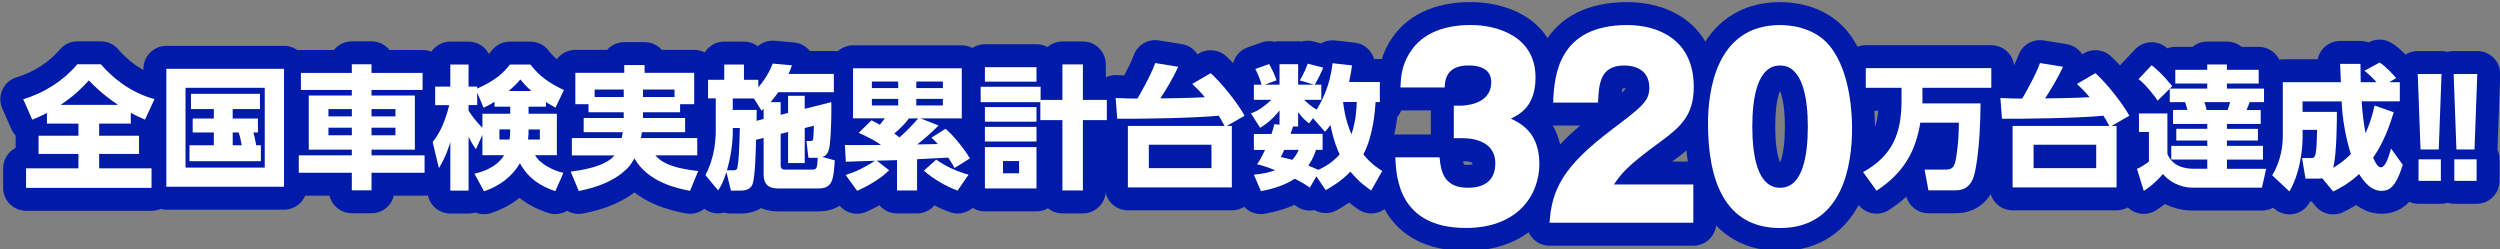 <?xml version="1.0" encoding="UTF-8"?><svg xmlns="http://www.w3.org/2000/svg" viewBox="0 0 854.4 85.09"><rect x="0" y="0" width="854.4" height="85.09" fill="#808080" stroke="none"/><defs><style>.d{fill:#fff;}.e{fill:none;stroke:#001baa;stroke-linecap:round;stroke-linejoin:round;stroke-width:15.67px;}</style></defs><g id="a"/><g id="b"><g id="c"><g><g><path class="e" d="M16.04,38.6c-2,1.05-3.45,1.64-5,2.32l-3.09-7c7.32-2.23,13.72-6.36,18.49-11.95h8.04c3.73,4.32,9.72,9.54,18.31,11.91l-3.23,7c-1.36-.59-2.68-1.14-4.86-2.32v3.68h-10.81v4.14h13.63v6.23h-13.63v4.91h17.9v6.68H8.91v-6.68H26.81v-4.91H13.18v-6.23h13.63v-4.14h-10.77v-3.64Zm24.27-2.77c-5.5-3.77-8.13-6.45-9.95-8.36-4.09,4.54-7.04,6.59-9.63,8.36h19.58Z"/><path class="e" d="M97.07,23.51V63.82H56.85V23.51h40.22Zm-6.59,6.5h-27.08v27.26h27.08V30.01Zm-1.32,19.63v5.45h-24.4v-5.45h8.32v-4.36h-7.23v-4.77h7.23v-3.23h-7.82v-5.23h23.58v5.23h-9.32v3.23h8.63v4.77h-1.54c.32,1.09,.55,2.23,.95,4.36h1.59Zm-6.54,0c-.45-2.23-.59-3.09-1.05-4.36h-2.04v4.36h3.09Z"/><path class="e" d="M144.42,30.74h-17.45v1.91h14.81v18.49h-14.81v1.95h18.13v5.95h-18.13v6h-6.73v-6h-18.13v-5.95h18.13v-1.95h-14.72v-18.49h14.72v-1.91h-17.4v-5.82h17.4v-2.95h6.73v2.95h17.45v5.82Zm-32.17,6.54v2.5h8v-2.5h-8Zm0,6.36v2.59h8v-2.59h-8Zm14.72-6.36v2.5h8.18v-2.5h-8.18Zm0,6.36v2.59h8.18v-2.59h-8.18Z"/><path class="e" d="M186.59,36.46h-5.95v2.41h9.68v14.18h-7.45c1.95,3.27,6.36,5.23,9.68,6.04l-2.77,6.23c-5.13-1.68-9.22-4.36-12.09-9.54-2.68,4.64-7.18,7.91-12.27,9.59l-3.27-6c1.86-.45,7.32-1.77,10.13-6.32h-7.41v-6.95l-2.23,4.91c-.64-.91-1.36-2-2.5-4.27v18.4h-6.23v-16.59c-.32,1.09-1.45,4.86-3.91,8.91l-2.14-8.91c1.27-1.64,3.77-4.91,5.68-12.63h-4.82v-6.32h5.18v-7.54h6.23v7.54h2.95v.68c6.95-3.09,9.36-5.91,11.18-8.22h7c3.27,4.14,6.36,6.27,11.45,8.72l-2.86,6c-1.91-1.05-2.54-1.45-3.27-1.91v1.59Zm-17.59-1.68c-1.45,.95-2.59,1.5-3.73,2.04l-2.18-5.18v4.27h-2.95v1.91c1.32,2.09,2.91,4.04,4.73,5.86v-4.82h9.5v-2.41h-5.36v-1.68Zm5.36,9.45h-3.68v3.45h3.45c.09-.5,.23-1.41,.23-2.68v-.77Zm7.23-13.13c-1.95-1.77-2.91-2.91-3.77-3.95-.95,1.14-1.59,1.86-3.95,3.95h7.73Zm2.91,16.59v-3.45h-3.86c0,1.45,0,1.91-.18,3.45h4.04Z"/><path class="e" d="M213.17,38.37h-12.04v-2.77h-4.5v-10.72h16.72v-2.64h6.95v2.64h16.95v10.72h-4.82v2.77h-12.68v1.95h14.4v4.86h-14.77c-.05,.36-.09,.73-.36,2h19.27v5.91h-14.31c1.32,1.5,3.82,4.18,14.63,5.36l-2.77,6.77c-4.41-.82-14.31-2.91-19.04-11.09-.41,.73-1.23,2.18-2.14,3.14-4.41,4.54-10.54,6.77-16.86,8l-2.77-6.63c2.73-.36,11.68-1.45,15-5.54h-14.59v-5.91h17.04c.09-.55,.18-.86,.36-2h-13.36v-4.86h13.68v-1.95Zm0-7.77h-9.95v2.54h9.95v-2.54Zm6.59,2.54h10.77v-2.54h-10.77v2.54Z"/><path class="e" d="M258.39,47.78c-.09,4.04-.32,12.45-1.14,15-.77,2.36-3.27,2.36-4.36,2.36h-3.09l-1.54-6.32c-1.14,3.59-1.82,4.68-2.82,6.27l-4.36-5.27c3.41-6.36,3.54-12.91,3.54-15.59v-10.59h-2.64v-6.36h5.54v-5.23h6.73v5.23h4.91v2.54c3.23-3.73,4.41-6.77,4.91-8.09l6.59,.59c-.36,1.05-.68,1.86-1.18,2.95h15.5v6.23h-18.99c-.55,.77-1.23,1.77-2.64,3.41h3.45v4.32l2.54-.64v-5.86h5.68v4.45l9.09-2.27c.05,3.14,.05,9.72-.55,14.77-.41,3.23-1.64,3.68-2.54,3.95l4.27,1.18c-.41,6.27-.64,9.59-5.5,9.59h-13.68c-1.59,0-5.13,0-5.13-4.77v-12.5l-2.59,.64Zm-7.68,10.41c1.05,0,1.23-.5,1.32-1,.36-1.73,.59-4.73,.82-13.45h-2.41v.73c0,1.41,0,6.91-2,13.72h2.27Zm10.27-17.54v-3.45c-.14,.14-.27,.27-.73,.59l-2.59-4.14h-7.23v3.91h8.18c0,.95,0,1.59-.05,3.73l2.41-.64Zm15.31,13.27l-.68-5.73h1.27c.5,0,1-.05,1.05-.77,.05-.32,.23-3.68,.23-4.45l-3.14,.77v12h-5.68v-10.63l-2.54,.64v10.68c0,1.54,.91,1.54,1.64,1.54h9c1.64,0,1.86-.27,2.04-4.04h-3.18Z"/><path class="e" d="M306.56,54.73c-1.41,.05-2.68,.05-6.91,.18l4.23,3.27c-3.77,3.77-9.27,6.27-10.95,7.04l-3.91-5.41c4.14-1.36,6.59-2.68,10-4.86-1.41,.05-8.36,.23-9.95,.32l-.32-5.73c1.32,.05,1.5,.05,1.91,.05,1.5,0,8.77-.05,10.45-.05-1.59-1.09-3.18-2.14-7.63-4.14l4.32-4.27c.91,.45,1.77,.86,2.91,1.5,.45-.55,.73-.91,1.68-2.18h-10.86V23.33h37.17v17.13h-14.09l6.13,2.41c-2.73,2.91-6.18,5.63-7.27,6.5l7.04-.14c-.95-1.05-1.41-1.45-2.18-2.18l4.82-3.04c2.64,2.23,6.59,7.09,8.32,10.13l-5.23,3.27c-.45-.82-.82-1.45-2.14-3.54-2.86,.18-8.13,.41-10.68,.55v10.68h-6.86v-10.36Zm.41-26.86h-9v2.23h9v-2.23Zm0,5.91h-9v2.27h9v-2.27Zm3.68,6.68c-1.5,1.95-2.41,2.86-5,5.18,.95,.68,1.32,.95,1.77,1.32,2.27-2.04,4.41-4.23,6.41-6.5h-3.18Zm11.59-12.59h-9.09v2.23h9.09v-2.23Zm0,5.91h-9.09v2.27h9.09v-2.27Zm-2.27,20.77c3,2.18,7.23,4.18,11.04,5.13l-3.73,5.45c-3.68-1.27-8.63-4.14-11.54-6.82l4.23-3.77Z"/><path class="e" d="M363.09,34.14v-12.13h7v12.13h8.18v6.91h-8.18v24.04h-7v-24.04h-7.54v-6.13h-20.4v-5.27h20.49v4.5h7.45Zm-8.86-11.18v4.95h-17.63v-4.95h17.63Zm0,13.63v5h-17.63v-5h17.63Zm0,6.77v5h-17.63v-5h17.63Zm0,6.91v14.13h-17.63v-14.13h17.63Zm-5.95,4.77h-5.5v4.18h5.5v-4.18Z"/><path class="e" d="M413.76,25.01c3.32,2.91,9.09,9.95,11.59,14.54l-6.09,3.5h1.73v20.99h-35.53v-20.99h33.04c-.86-1.68-1.5-2.77-2-3.5-9.09,.86-27.67,1.09-34.67,1.04l-.55-7.09c4.04,.18,5.09,.18,7.45,.18,.64-1.05,4.41-7.54,6.09-12.13l7.86,1.27c-1.91,4.18-4.32,8.04-6.13,10.81,3.77,0,11.36-.18,15.22-.41-1.73-2.04-2.73-3.04-4.32-4.54l6.32-3.68Zm.27,24.45h-21.4v8h21.4v-8Z"/><path class="e" d="M449.88,60.27l-2.23,3.86c-1.27-.91-2.27-1.59-5.18-3.04-2.91,1.86-6.32,3.27-11.54,4.23l-2.41-5.63c3.54-.32,5.54-.86,7.27-1.54-4.09-1.59-5.36-1.82-6.18-2,.82-1.23,1.41-2.09,2.73-4.91h-3.82v-5.45h6c.55-1.5,.77-2.41,1-3.36l1.77,.18v-4.86c-2.82,3.54-5.04,4.95-6.63,5.91l-3.14-4.91c1.54-.55,3.64-1.5,7-4.64h-6v-5.18h2.64c-.77-2.68-1.68-4.45-2.14-5.36l4.73-1.68c1.32,2.5,1.82,3.5,2.5,5.54l-4,1.5h5.04v-7h6.36v7h5.41l-4.86-1.45c.55-.91,1.5-2.36,2.73-5.73l5.27,1.36c-.64,1.68-1.55,3.54-2.86,5.82h2.23v5.18h-5.86c.77,.77,2.27,2.18,4.23,3.36,1.5-2.27,4.68-8.09,5.45-15.86l6.68,.73c-.23,1.5-.45,3.14-1,5.68h10.5v6.86h-1.45c-.18,2.59-.77,11.54-4.18,17.86,2.5,3.18,4.95,4.73,6.45,5.68l-3.77,6.68c-1.68-1.18-4.23-2.95-7.09-6.45-3.41,3.5-6.77,5.36-8.45,6.32l-3.18-4.68Zm-11-9.04c-.18,.45-.27,.68-1.14,2.45,1.23,.27,2.14,.45,3.91,.95,1.32-1.41,1.77-2.5,2.18-3.41h-4.95Zm10.86,0c-.41,1.23-1,3.04-2.59,5.36,.59,.27,1.36,.59,3.41,1.45,1.73-.77,4.54-2.23,7.27-5.23-.64-1.45-2-4.41-3.14-10.09-.73,1.05-1.14,1.5-1.86,2.32l-4.09-4.64-1.32,1.77c-1.14-.86-1.95-1.45-3.77-3.86v4.91h-1.73c-.5,1.45-.64,1.91-.86,2.54h10.95v5.45h-2.27Zm9.27-16.36c.68,5.91,2.27,9.63,2.86,11.04,1.5-4.45,1.73-8.45,1.82-11.04h-4.68Z"/><path class="e" d="M496.85,47.25v-11.13h2.18c.65,0,10.62,0,10.62-8.02,0-5.56-5.82-5.73-7.85-5.73-7.78,0-8,5.48-8.07,7.53h-15.12c.15-3.35,.36-7.2,2.98-11.53,4.58-7.69,13.09-9.82,21.16-9.82,8.51,0,22.03,3.6,22.03,17.91,0,9.9-5.38,12.6-8.43,14.07,3.2,1.55,9.74,4.66,9.74,15.46s-7.49,21.92-25.08,21.92c-23.12,0-23.85-17.59-24.14-24.13h15.12c.44,4.91,1.53,10.39,9.67,10.39,4.29,0,9.38-1.47,9.38-8.34,0-8.59-9.74-8.59-10.98-8.59h-3.2Z"/><path class="e" d="M578.72,76.13h-49.15c.73-11.45,4.73-19.31,21.16-31.74,10.47-7.93,12.94-9.82,12.94-14.4,0-6.3-5.16-7.61-8.51-7.61-8.36,0-8.72,6.3-9.02,12.68h-15.34c.36-9.24,1.75-26.5,25.38-26.5,10.76,0,22.68,5.15,22.68,21.1,0,9.73-4.36,13.66-11.78,19.06-11.05,8.1-12.8,10.39-15.49,14.32h27.12v13.09Z"/><path class="e" d="M625.11,15.43c7.63,9.08,7.85,24.87,7.85,28.47,0,12.03-2.91,34.03-24.58,34.03-19.27,0-24.65-16.85-24.65-35.75,0-10.63,2.54-33.62,24.65-33.62,2.84,0,11.34,.49,16.72,6.87Zm-16.72,6.95c-7.85,0-9.52,11.12-9.52,20.86s1.67,20.94,9.52,20.94,9.45-11.37,9.45-20.94-1.74-20.86-9.45-20.86Z"/><path class="e" d="M656.28,41.91c-1.41,8.77-4.95,16.77-14.95,23.27l-4.59-6.36c9.72-5.45,13.13-12.72,13.13-24.45v-4.36h-12.22v-6.73h42.9v6.73h-23.54v5.32h19.86c-.09,15.5-1.73,23.22-2.32,24.99-.36,1.09-1.54,4.73-6.13,4.73h-9.36l-1.32-7.09h7.36c2.32,0,2.77-1.41,3.09-2.45,.45-1.64,1.27-6.95,1.27-13.59h-13.18Z"/><path class="e" d="M716.13,25.01c3.32,2.91,9.09,9.95,11.59,14.54l-6.09,3.5h1.73v20.99h-35.53v-20.99h33.04c-.86-1.68-1.5-2.77-2-3.5-9.09,.86-27.67,1.09-34.67,1.04l-.55-7.09c4.04,.18,5.09,.18,7.45,.18,.64-1.05,4.41-7.54,6.09-12.13l7.86,1.27c-1.91,4.18-4.32,8.04-6.13,10.81,3.77,0,11.36-.18,15.22-.41-1.73-2.04-2.73-3.04-4.32-4.54l6.32-3.68Zm.27,24.45h-21.4v8h21.4v-8Z"/><path class="e" d="M735.35,22.28c1.68,1.36,3.41,2.82,7.04,7.13l-.82,.86h12.77v-1.73h-10.91v-4.68h10.91v-1.82h6.73v1.82h10.86v4.68h-10.86v1.73h12.68v4.64h-4.95c-.32,1.05-.36,1.09-1,2.68h4.82v4.77h-11.54v1.68h10.59v4h-10.59v1.82h12.31v4.68h-12.31v3.14h13.41l-1.45,6.45h-23.72c-2.23,0-6.59-.64-10.13-4.64-2.77,3.18-4.68,4.54-6.54,5.77l-2.32-7.54c1.45-.59,2.91-1.59,4.09-2.54v-10.09h-3.41v-6.32h9.72v13.81c1.91,4.73,6.73,5.09,8.95,5.09h4.68v-3.14h-12.31v-4.68h12.31v-1.82h-10.59v-4h10.59v-1.68h-11.72v-4.77h4.95c-.18-.73-.5-1.82-.82-2.68h-5.23v-4.59l-4.14,4.09c-.82-1.27-4.18-5.68-6.54-7.36l4.5-4.77Zm18.04,12.63c.27,.73,.59,1.95,.73,2.68h7.18c.41-.95,.73-2.18,.86-2.68h-8.77Z"/><path class="e" d="M793.61,60.91c-.45,.09-.73,.14-1.36,.14h-4.32l-1.18-7.04h3.09c.68,0,1.18,0,1.55-1.45,.36-1.64,.45-5.91,.5-8.18h-4.95v2.59c0,1.05-.09,10.86-4.5,18.45l-5.91-5.5c3.14-5.09,3.64-10.41,3.64-13.5V28.1h19.86c-.05-1-.23-5.36-.27-6.27h6.95c0,1.27,0,2.27,.09,6.27h5.41c-1.14-1.27-2.5-2.68-4.14-3.91l5.18-2.82c2.04,1.18,5.09,4.63,5.68,5.32l-2.41,1.41h3.64v6.54h-13.04c.23,3.73,.64,7.18,1.32,10.86,1.95-4.23,2.68-7.68,3.09-9.45l6.54,2.32c-2.54,8.63-5.41,13.13-7.04,15.54,.68,1.54,1.64,3.27,2.59,3.27,1.68,0,2.68-3.41,3.54-6.41l4,5.54c-2.45,8.13-4.95,8.91-7.23,8.91-3.32,0-5.68-2.54-7.68-5.73-3.73,3.45-7.18,5.13-8.86,5.95l-3.77-4.54Zm5.04-22.67c0,2.27,0,14.54-1.27,19.13,2.91-1.77,4.73-3.36,6.04-4.73-1.77-5.68-2.91-12.04-3.14-17.99h-13.36v3.59h11.72Z"/><path class="e" d="M834.42,25.28l-.95,25.81h-6.23l-.95-25.81h8.13Zm-7.86,29.17h7.63v7.36h-7.63v-7.36Zm20.08-29.17l-.95,25.81h-6.18l-.95-25.81h8.09Zm-7.86,29.17h7.63v7.36h-7.63v-7.36Z"/></g><g><path class="d" d="M16.04,38.6c-2,1.05-3.45,1.64-5,2.32l-3.09-7c7.32-2.23,13.72-6.36,18.49-11.95h8.04c3.73,4.32,9.72,9.54,18.31,11.91l-3.23,7c-1.36-.59-2.68-1.14-4.86-2.32v3.68h-10.81v4.14h13.63v6.23h-13.63v4.91h17.9v6.68H8.91v-6.68H26.81v-4.91H13.18v-6.23h13.63v-4.14h-10.77v-3.64Zm24.27-2.77c-5.5-3.77-8.13-6.45-9.95-8.36-4.09,4.54-7.04,6.59-9.63,8.36h19.58Z"/><path class="d" d="M97.07,23.51V63.82H56.85V23.51h40.22Zm-6.59,6.5h-27.08v27.26h27.08V30.01Zm-1.32,19.63v5.45h-24.4v-5.45h8.32v-4.36h-7.23v-4.77h7.23v-3.23h-7.82v-5.23h23.58v5.23h-9.32v3.23h8.63v4.77h-1.54c.32,1.09,.55,2.23,.95,4.36h1.59Zm-6.54,0c-.45-2.23-.59-3.09-1.05-4.36h-2.04v4.36h3.09Z"/><path class="d" d="M144.42,30.74h-17.45v1.91h14.81v18.49h-14.81v1.95h18.13v5.95h-18.13v6h-6.73v-6h-18.13v-5.95h18.13v-1.95h-14.72v-18.49h14.72v-1.91h-17.4v-5.82h17.4v-2.95h6.73v2.95h17.45v5.82Zm-32.17,6.54v2.5h8v-2.5h-8Zm0,6.36v2.59h8v-2.59h-8Zm14.72-6.36v2.5h8.18v-2.5h-8.18Zm0,6.36v2.59h8.18v-2.59h-8.18Z"/><path class="d" d="M186.59,36.46h-5.95v2.41h9.68v14.18h-7.45c1.95,3.27,6.36,5.23,9.68,6.04l-2.77,6.23c-5.13-1.68-9.22-4.36-12.09-9.54-2.68,4.64-7.18,7.91-12.27,9.59l-3.27-6c1.86-.45,7.32-1.77,10.13-6.32h-7.41v-6.95l-2.23,4.91c-.64-.91-1.36-2-2.5-4.27v18.4h-6.23v-16.59c-.32,1.09-1.45,4.86-3.91,8.91l-2.14-8.91c1.27-1.64,3.77-4.91,5.68-12.63h-4.82v-6.32h5.18v-7.54h6.23v7.54h2.95v.68c6.95-3.09,9.36-5.91,11.18-8.22h7c3.27,4.14,6.36,6.27,11.45,8.72l-2.86,6c-1.91-1.05-2.54-1.45-3.27-1.91v1.59Zm-17.59-1.68c-1.45,.95-2.59,1.5-3.73,2.04l-2.18-5.18v4.27h-2.95v1.91c1.32,2.09,2.91,4.04,4.73,5.86v-4.82h9.5v-2.41h-5.36v-1.68Zm5.36,9.45h-3.68v3.45h3.45c.09-.5,.23-1.41,.23-2.68v-.77Zm7.23-13.13c-1.95-1.77-2.91-2.91-3.77-3.95-.95,1.14-1.59,1.86-3.95,3.95h7.73Zm2.91,16.59v-3.45h-3.86c0,1.45,0,1.91-.18,3.45h4.04Z"/><path class="d" d="M213.17,38.37h-12.04v-2.77h-4.5v-10.72h16.72v-2.64h6.95v2.64h16.95v10.72h-4.82v2.77h-12.68v1.95h14.4v4.86h-14.77c-.05,.36-.09,.73-.36,2h19.27v5.91h-14.31c1.32,1.5,3.82,4.18,14.63,5.36l-2.77,6.77c-4.41-.82-14.31-2.91-19.04-11.09-.41,.73-1.23,2.18-2.14,3.14-4.41,4.54-10.54,6.77-16.86,8l-2.77-6.63c2.73-.36,11.68-1.45,15-5.54h-14.59v-5.91h17.04c.09-.55,.18-.86,.36-2h-13.36v-4.86h13.68v-1.95Zm0-7.77h-9.95v2.54h9.95v-2.54Zm6.59,2.54h10.77v-2.54h-10.77v2.54Z"/><path class="d" d="M258.39,47.78c-.09,4.04-.32,12.45-1.14,15-.77,2.36-3.27,2.36-4.36,2.36h-3.09l-1.54-6.32c-1.14,3.59-1.82,4.68-2.82,6.27l-4.36-5.27c3.41-6.36,3.54-12.91,3.54-15.59v-10.59h-2.64v-6.36h5.54v-5.23h6.73v5.23h4.91v2.54c3.23-3.73,4.41-6.77,4.91-8.09l6.59,.59c-.36,1.05-.68,1.86-1.18,2.95h15.5v6.23h-18.99c-.55,.77-1.23,1.77-2.64,3.41h3.45v4.32l2.54-.64v-5.86h5.68v4.45l9.09-2.27c.05,3.14,.05,9.72-.55,14.77-.41,3.23-1.64,3.68-2.54,3.95l4.27,1.18c-.41,6.27-.64,9.59-5.5,9.59h-13.68c-1.59,0-5.13,0-5.13-4.77v-12.5l-2.59,.64Zm-7.68,10.41c1.05,0,1.23-.5,1.32-1,.36-1.73,.59-4.73,.82-13.45h-2.41v.73c0,1.41,0,6.91-2,13.72h2.27Zm10.27-17.54v-3.45c-.14,.14-.27,.27-.73,.59l-2.59-4.14h-7.23v3.91h8.18c0,.95,0,1.59-.05,3.73l2.41-.64Zm15.31,13.27l-.68-5.73h1.27c.5,0,1-.05,1.05-.77,.05-.32,.23-3.68,.23-4.45l-3.14,.77v12h-5.68v-10.63l-2.54,.64v10.68c0,1.54,.91,1.54,1.64,1.54h9c1.64,0,1.86-.27,2.04-4.04h-3.18Z"/><path class="d" d="M306.56,54.73c-1.41,.05-2.68,.05-6.91,.18l4.23,3.27c-3.77,3.77-9.27,6.27-10.95,7.04l-3.91-5.41c4.14-1.36,6.59-2.68,10-4.86-1.41,.05-8.36,.23-9.95,.32l-.32-5.73c1.32,.05,1.5,.05,1.91,.05,1.5,0,8.77-.05,10.45-.05-1.59-1.09-3.18-2.14-7.63-4.14l4.32-4.27c.91,.45,1.77,.86,2.91,1.5,.45-.55,.73-.91,1.68-2.18h-10.86V23.33h37.17v17.13h-14.09l6.13,2.41c-2.73,2.91-6.18,5.63-7.27,6.5l7.04-.14c-.95-1.05-1.41-1.45-2.18-2.18l4.82-3.04c2.64,2.23,6.59,7.09,8.32,10.13l-5.23,3.27c-.45-.82-.82-1.45-2.14-3.54-2.86,.18-8.13,.41-10.68,.55v10.68h-6.86v-10.36Zm.41-26.86h-9v2.23h9v-2.23Zm0,5.91h-9v2.27h9v-2.27Zm3.68,6.68c-1.5,1.95-2.41,2.86-5,5.18,.95,.68,1.32,.95,1.77,1.32,2.27-2.04,4.41-4.23,6.41-6.5h-3.18Zm11.59-12.59h-9.09v2.23h9.09v-2.23Zm0,5.91h-9.09v2.27h9.09v-2.27Zm-2.27,20.77c3,2.18,7.23,4.18,11.04,5.13l-3.73,5.45c-3.68-1.27-8.63-4.14-11.54-6.82l4.23-3.77Z"/><path class="d" d="M363.09,34.14v-12.13h7v12.13h8.18v6.91h-8.18v24.04h-7v-24.04h-7.54v-6.13h-20.4v-5.27h20.49v4.5h7.45Zm-8.86-11.18v4.95h-17.63v-4.95h17.63Zm0,13.63v5h-17.63v-5h17.63Zm0,6.77v5h-17.63v-5h17.63Zm0,6.91v14.13h-17.63v-14.13h17.63Zm-5.95,4.77h-5.5v4.18h5.5v-4.18Z"/><path class="d" d="M413.76,25.01c3.32,2.91,9.09,9.95,11.59,14.54l-6.09,3.5h1.73v20.99h-35.53v-20.99h33.04c-.86-1.68-1.5-2.77-2-3.5-9.09,.86-27.67,1.09-34.67,1.04l-.55-7.09c4.04,.18,5.09,.18,7.45,.18,.64-1.05,4.41-7.54,6.09-12.13l7.86,1.27c-1.91,4.18-4.32,8.04-6.13,10.81,3.77,0,11.36-.18,15.22-.41-1.73-2.04-2.73-3.04-4.32-4.54l6.32-3.68Zm.27,24.45h-21.4v8h21.4v-8Z"/><path class="d" d="M449.88,60.27l-2.23,3.86c-1.27-.91-2.27-1.59-5.18-3.04-2.91,1.86-6.32,3.27-11.54,4.23l-2.41-5.63c3.54-.32,5.54-.86,7.27-1.54-4.09-1.59-5.36-1.82-6.18-2,.82-1.23,1.41-2.09,2.73-4.91h-3.82v-5.45h6c.55-1.5,.77-2.41,1-3.36l1.77,.18v-4.86c-2.82,3.54-5.04,4.95-6.63,5.91l-3.14-4.91c1.54-.55,3.64-1.5,7-4.64h-6v-5.18h2.64c-.77-2.68-1.68-4.45-2.14-5.36l4.73-1.68c1.32,2.5,1.82,3.5,2.5,5.54l-4,1.5h5.04v-7h6.36v7h5.41l-4.86-1.45c.55-.91,1.5-2.36,2.73-5.73l5.27,1.36c-.64,1.68-1.55,3.54-2.86,5.82h2.23v5.18h-5.86c.77,.77,2.27,2.18,4.23,3.36,1.5-2.27,4.68-8.09,5.45-15.86l6.68,.73c-.23,1.5-.45,3.14-1,5.68h10.5v6.86h-1.45c-.18,2.59-.77,11.54-4.18,17.86,2.5,3.18,4.95,4.73,6.45,5.68l-3.77,6.68c-1.68-1.18-4.23-2.95-7.09-6.45-3.41,3.5-6.77,5.36-8.45,6.32l-3.18-4.68Zm-11-9.04c-.18,.45-.27,.68-1.14,2.45,1.23,.27,2.14,.45,3.91,.95,1.32-1.41,1.77-2.5,2.18-3.41h-4.95Zm10.86,0c-.41,1.23-1,3.04-2.59,5.36,.59,.27,1.36,.59,3.41,1.45,1.73-.77,4.54-2.23,7.27-5.23-.64-1.45-2-4.41-3.14-10.09-.73,1.05-1.14,1.5-1.86,2.32l-4.09-4.64-1.32,1.77c-1.14-.86-1.95-1.45-3.77-3.86v4.91h-1.73c-.5,1.45-.64,1.91-.86,2.54h10.95v5.45h-2.27Zm9.27-16.36c.68,5.91,2.27,9.63,2.86,11.04,1.5-4.45,1.73-8.45,1.82-11.04h-4.68Z"/><path class="d" d="M496.85,47.25v-11.13h2.18c.65,0,10.62,0,10.62-8.02,0-5.56-5.82-5.73-7.85-5.73-7.78,0-8,5.48-8.07,7.53h-15.12c.15-3.35,.36-7.2,2.98-11.53,4.58-7.69,13.09-9.82,21.16-9.82,8.51,0,22.03,3.6,22.03,17.91,0,9.9-5.38,12.6-8.43,14.07,3.2,1.55,9.74,4.66,9.74,15.46s-7.49,21.92-25.08,21.92c-23.12,0-23.85-17.59-24.14-24.13h15.12c.44,4.91,1.53,10.39,9.67,10.39,4.29,0,9.38-1.47,9.38-8.34,0-8.59-9.74-8.59-10.98-8.59h-3.2Z"/><path class="d" d="M578.72,76.13h-49.15c.73-11.45,4.73-19.31,21.16-31.74,10.47-7.93,12.94-9.82,12.94-14.4,0-6.3-5.16-7.61-8.51-7.61-8.36,0-8.72,6.3-9.02,12.68h-15.34c.36-9.24,1.75-26.5,25.38-26.5,10.76,0,22.68,5.15,22.68,21.1,0,9.73-4.36,13.66-11.78,19.06-11.05,8.1-12.8,10.39-15.49,14.32h27.12v13.09Z"/><path class="d" d="M625.11,15.43c7.63,9.08,7.85,24.87,7.85,28.47,0,12.03-2.91,34.03-24.58,34.03-19.27,0-24.65-16.85-24.65-35.75,0-10.63,2.54-33.62,24.65-33.62,2.84,0,11.34,.49,16.72,6.87Zm-16.72,6.95c-7.85,0-9.52,11.12-9.52,20.86s1.67,20.94,9.52,20.94,9.45-11.37,9.45-20.94-1.74-20.86-9.45-20.86Z"/><path class="d" d="M656.28,41.91c-1.41,8.77-4.95,16.77-14.95,23.27l-4.59-6.36c9.72-5.45,13.13-12.72,13.13-24.45v-4.36h-12.22v-6.73h42.9v6.73h-23.54v5.32h19.86c-.09,15.5-1.73,23.22-2.32,24.99-.36,1.09-1.54,4.73-6.13,4.73h-9.36l-1.32-7.09h7.36c2.32,0,2.77-1.41,3.09-2.45,.45-1.64,1.27-6.95,1.27-13.59h-13.18Z"/><path class="d" d="M716.13,25.01c3.32,2.91,9.09,9.95,11.59,14.54l-6.09,3.5h1.73v20.99h-35.53v-20.99h33.04c-.86-1.68-1.5-2.77-2-3.5-9.09,.86-27.67,1.09-34.67,1.04l-.55-7.09c4.04,.18,5.09,.18,7.45,.18,.64-1.05,4.41-7.54,6.09-12.13l7.86,1.27c-1.91,4.18-4.32,8.04-6.13,10.81,3.77,0,11.36-.18,15.22-.41-1.73-2.04-2.73-3.04-4.32-4.54l6.32-3.68Zm.27,24.45h-21.4v8h21.4v-8Z"/><path class="d" d="M735.35,22.28c1.68,1.36,3.41,2.82,7.04,7.13l-.82,.86h12.77v-1.73h-10.91v-4.68h10.91v-1.82h6.73v1.82h10.86v4.68h-10.86v1.73h12.68v4.64h-4.95c-.32,1.05-.36,1.09-1,2.68h4.82v4.77h-11.54v1.68h10.59v4h-10.59v1.82h12.31v4.68h-12.31v3.14h13.41l-1.45,6.45h-23.72c-2.23,0-6.59-.64-10.13-4.64-2.77,3.18-4.68,4.54-6.54,5.77l-2.32-7.54c1.45-.59,2.91-1.59,4.09-2.54v-10.09h-3.41v-6.32h9.72v13.81c1.91,4.73,6.73,5.09,8.95,5.09h4.68v-3.14h-12.31v-4.68h12.31v-1.82h-10.59v-4h10.59v-1.68h-11.72v-4.77h4.95c-.18-.73-.5-1.82-.82-2.68h-5.23v-4.59l-4.14,4.09c-.82-1.27-4.18-5.68-6.54-7.36l4.5-4.77Zm18.04,12.63c.27,.73,.59,1.95,.73,2.68h7.18c.41-.95,.73-2.18,.86-2.68h-8.77Z"/><path class="d" d="M793.61,60.91c-.45,.09-.73,.14-1.36,.14h-4.32l-1.18-7.04h3.09c.68,0,1.18,0,1.55-1.45,.36-1.64,.45-5.91,.5-8.18h-4.95v2.59c0,1.05-.09,10.86-4.5,18.45l-5.91-5.5c3.14-5.09,3.64-10.41,3.64-13.5V28.1h19.86c-.05-1-.23-5.36-.27-6.27h6.95c0,1.27,0,2.27,.09,6.27h5.41c-1.14-1.27-2.5-2.68-4.14-3.91l5.18-2.82c2.04,1.18,5.09,4.63,5.68,5.32l-2.41,1.41h3.64v6.54h-13.04c.23,3.73,.64,7.18,1.32,10.86,1.95-4.23,2.68-7.68,3.09-9.45l6.54,2.32c-2.54,8.63-5.41,13.13-7.04,15.54,.68,1.54,1.64,3.27,2.59,3.27,1.68,0,2.68-3.41,3.54-6.41l4,5.54c-2.45,8.13-4.95,8.91-7.23,8.91-3.32,0-5.68-2.54-7.68-5.73-3.73,3.45-7.18,5.13-8.86,5.95l-3.77-4.54Zm5.04-22.67c0,2.27,0,14.54-1.27,19.13,2.91-1.77,4.73-3.36,6.04-4.73-1.77-5.68-2.91-12.04-3.14-17.99h-13.36v3.59h11.72Z"/><path class="d" d="M834.42,25.28l-.95,25.81h-6.23l-.95-25.81h8.13Zm-7.86,29.17h7.63v7.36h-7.63v-7.36Zm20.08-29.17l-.95,25.81h-6.18l-.95-25.81h8.09Zm-7.86,29.17h7.63v7.36h-7.63v-7.36Z"/></g></g></g></g></svg>